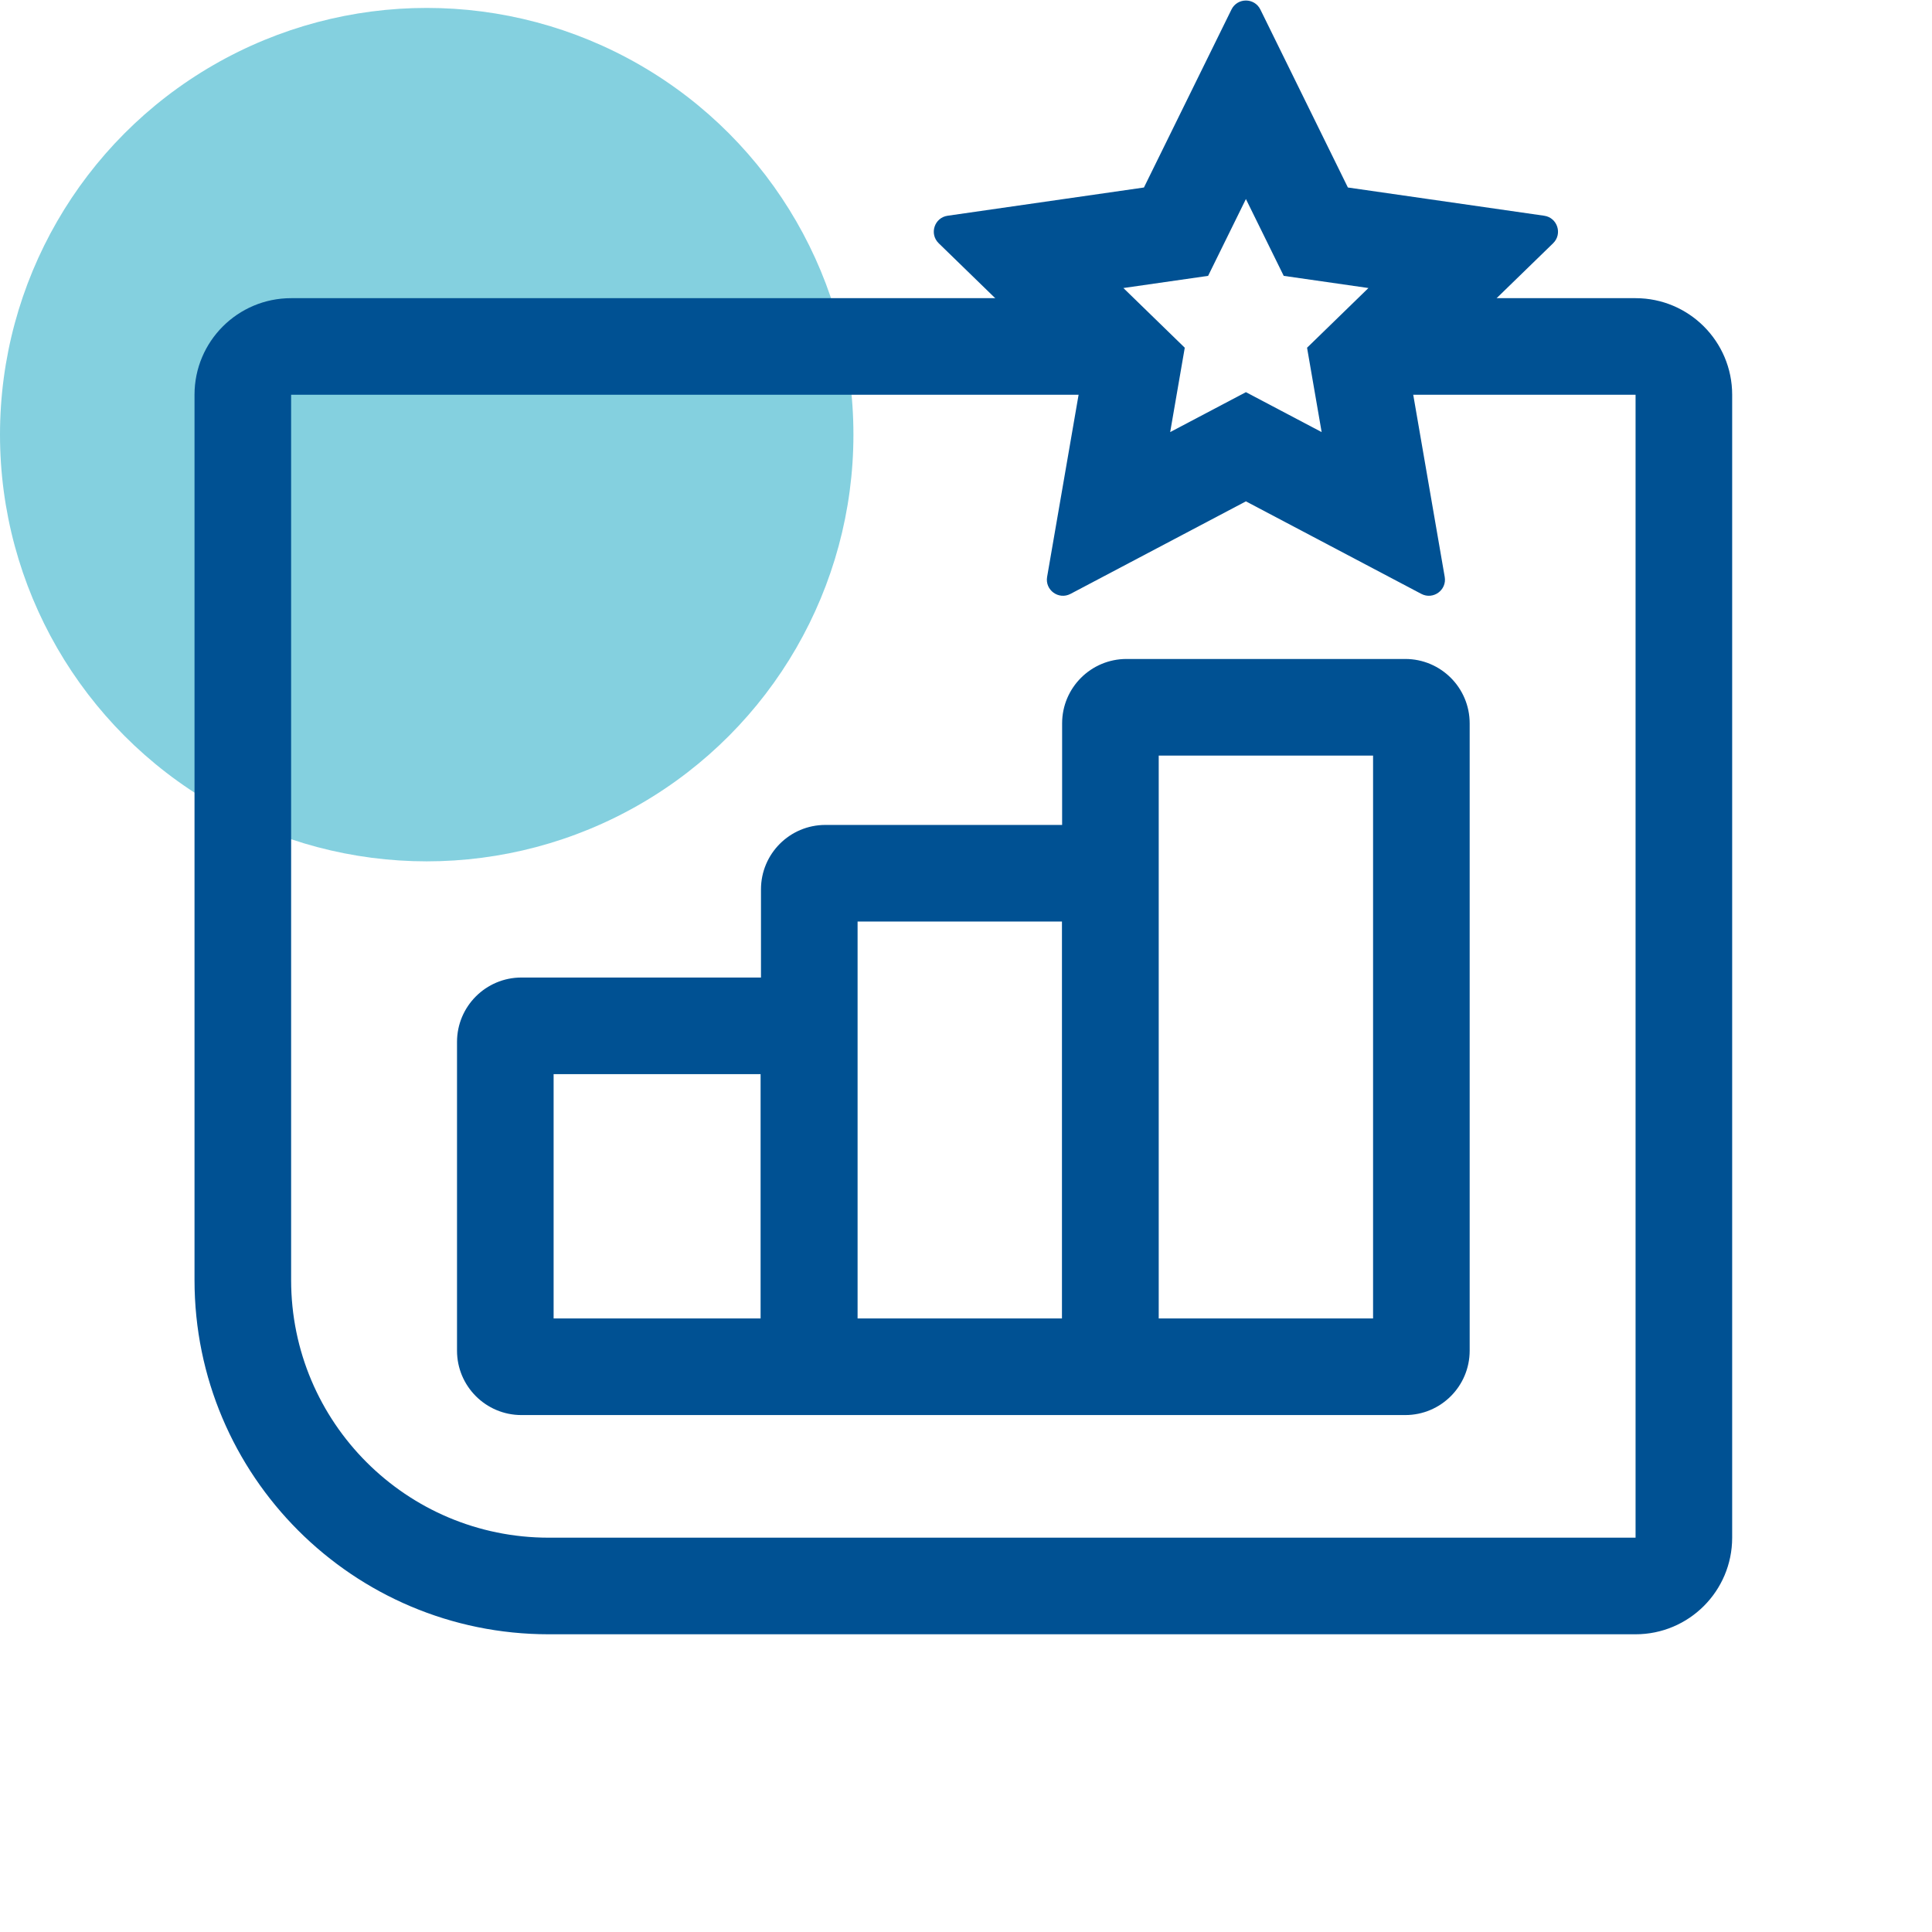 <svg width="60" height="60" viewBox="0 0 60 60" fill="none" xmlns="http://www.w3.org/2000/svg">
<circle cx="13.252" cy="13.498" r="13.252" fill="#84D0DF"/>
<path fill-rule="evenodd" clip-rule="evenodd" d="M38.693 6.181L39.867 8.567L42.498 8.945L40.592 10.799L41.045 13.419L38.693 12.179L36.341 13.419L36.794 10.799L34.888 8.945L37.519 8.567L38.693 6.181ZM48.234 7.554C48.531 7.264 48.367 6.759 47.957 6.7L41.86 5.823L39.142 0.296C38.958 -0.077 38.428 -0.077 38.244 0.296L35.526 5.823L29.429 6.7C29.018 6.759 28.854 7.264 29.152 7.554L33.568 11.847L32.519 17.916C32.448 18.325 32.878 18.637 33.245 18.444L38.693 15.57L44.141 18.444C44.508 18.637 44.938 18.325 44.867 17.916L43.818 11.847L48.234 7.554Z" fill="#005193"/>
<path fill-rule="evenodd" clip-rule="evenodd" d="M34.008 9.26H9.041C7.384 9.26 6.041 10.603 6.041 12.259V39.754C6.041 45.829 10.966 50.754 17.041 50.754H50.794C52.451 50.754 53.794 49.411 53.794 47.754V12.259C53.794 10.603 52.451 9.26 50.794 9.26H43.013V12.259H50.794V47.754H17.041C12.623 47.754 9.041 44.172 9.041 39.754V12.259H34.008V9.26Z" fill="#005193"/>
<path fill-rule="evenodd" clip-rule="evenodd" d="M35.985 23.465V40.946H42.642V23.465H35.985ZM34.985 20.465C33.881 20.465 32.985 21.36 32.985 22.465V25.619H25.633C24.528 25.619 23.633 26.515 23.633 27.619V30.358H16.193C15.089 30.358 14.193 31.254 14.193 32.358V41.946C14.193 43.05 15.089 43.946 16.193 43.946H20.361V43.946L34.985 43.946L39.788 43.946L43.642 43.946C44.746 43.946 45.642 43.05 45.642 41.946V22.465C45.642 21.36 44.746 20.465 43.642 20.465H34.985ZM26.633 40.946V28.619H32.98V40.946H26.633ZM17.193 40.946V33.358H23.621V40.946H17.193Z" fill="#005193"/>
</svg>
